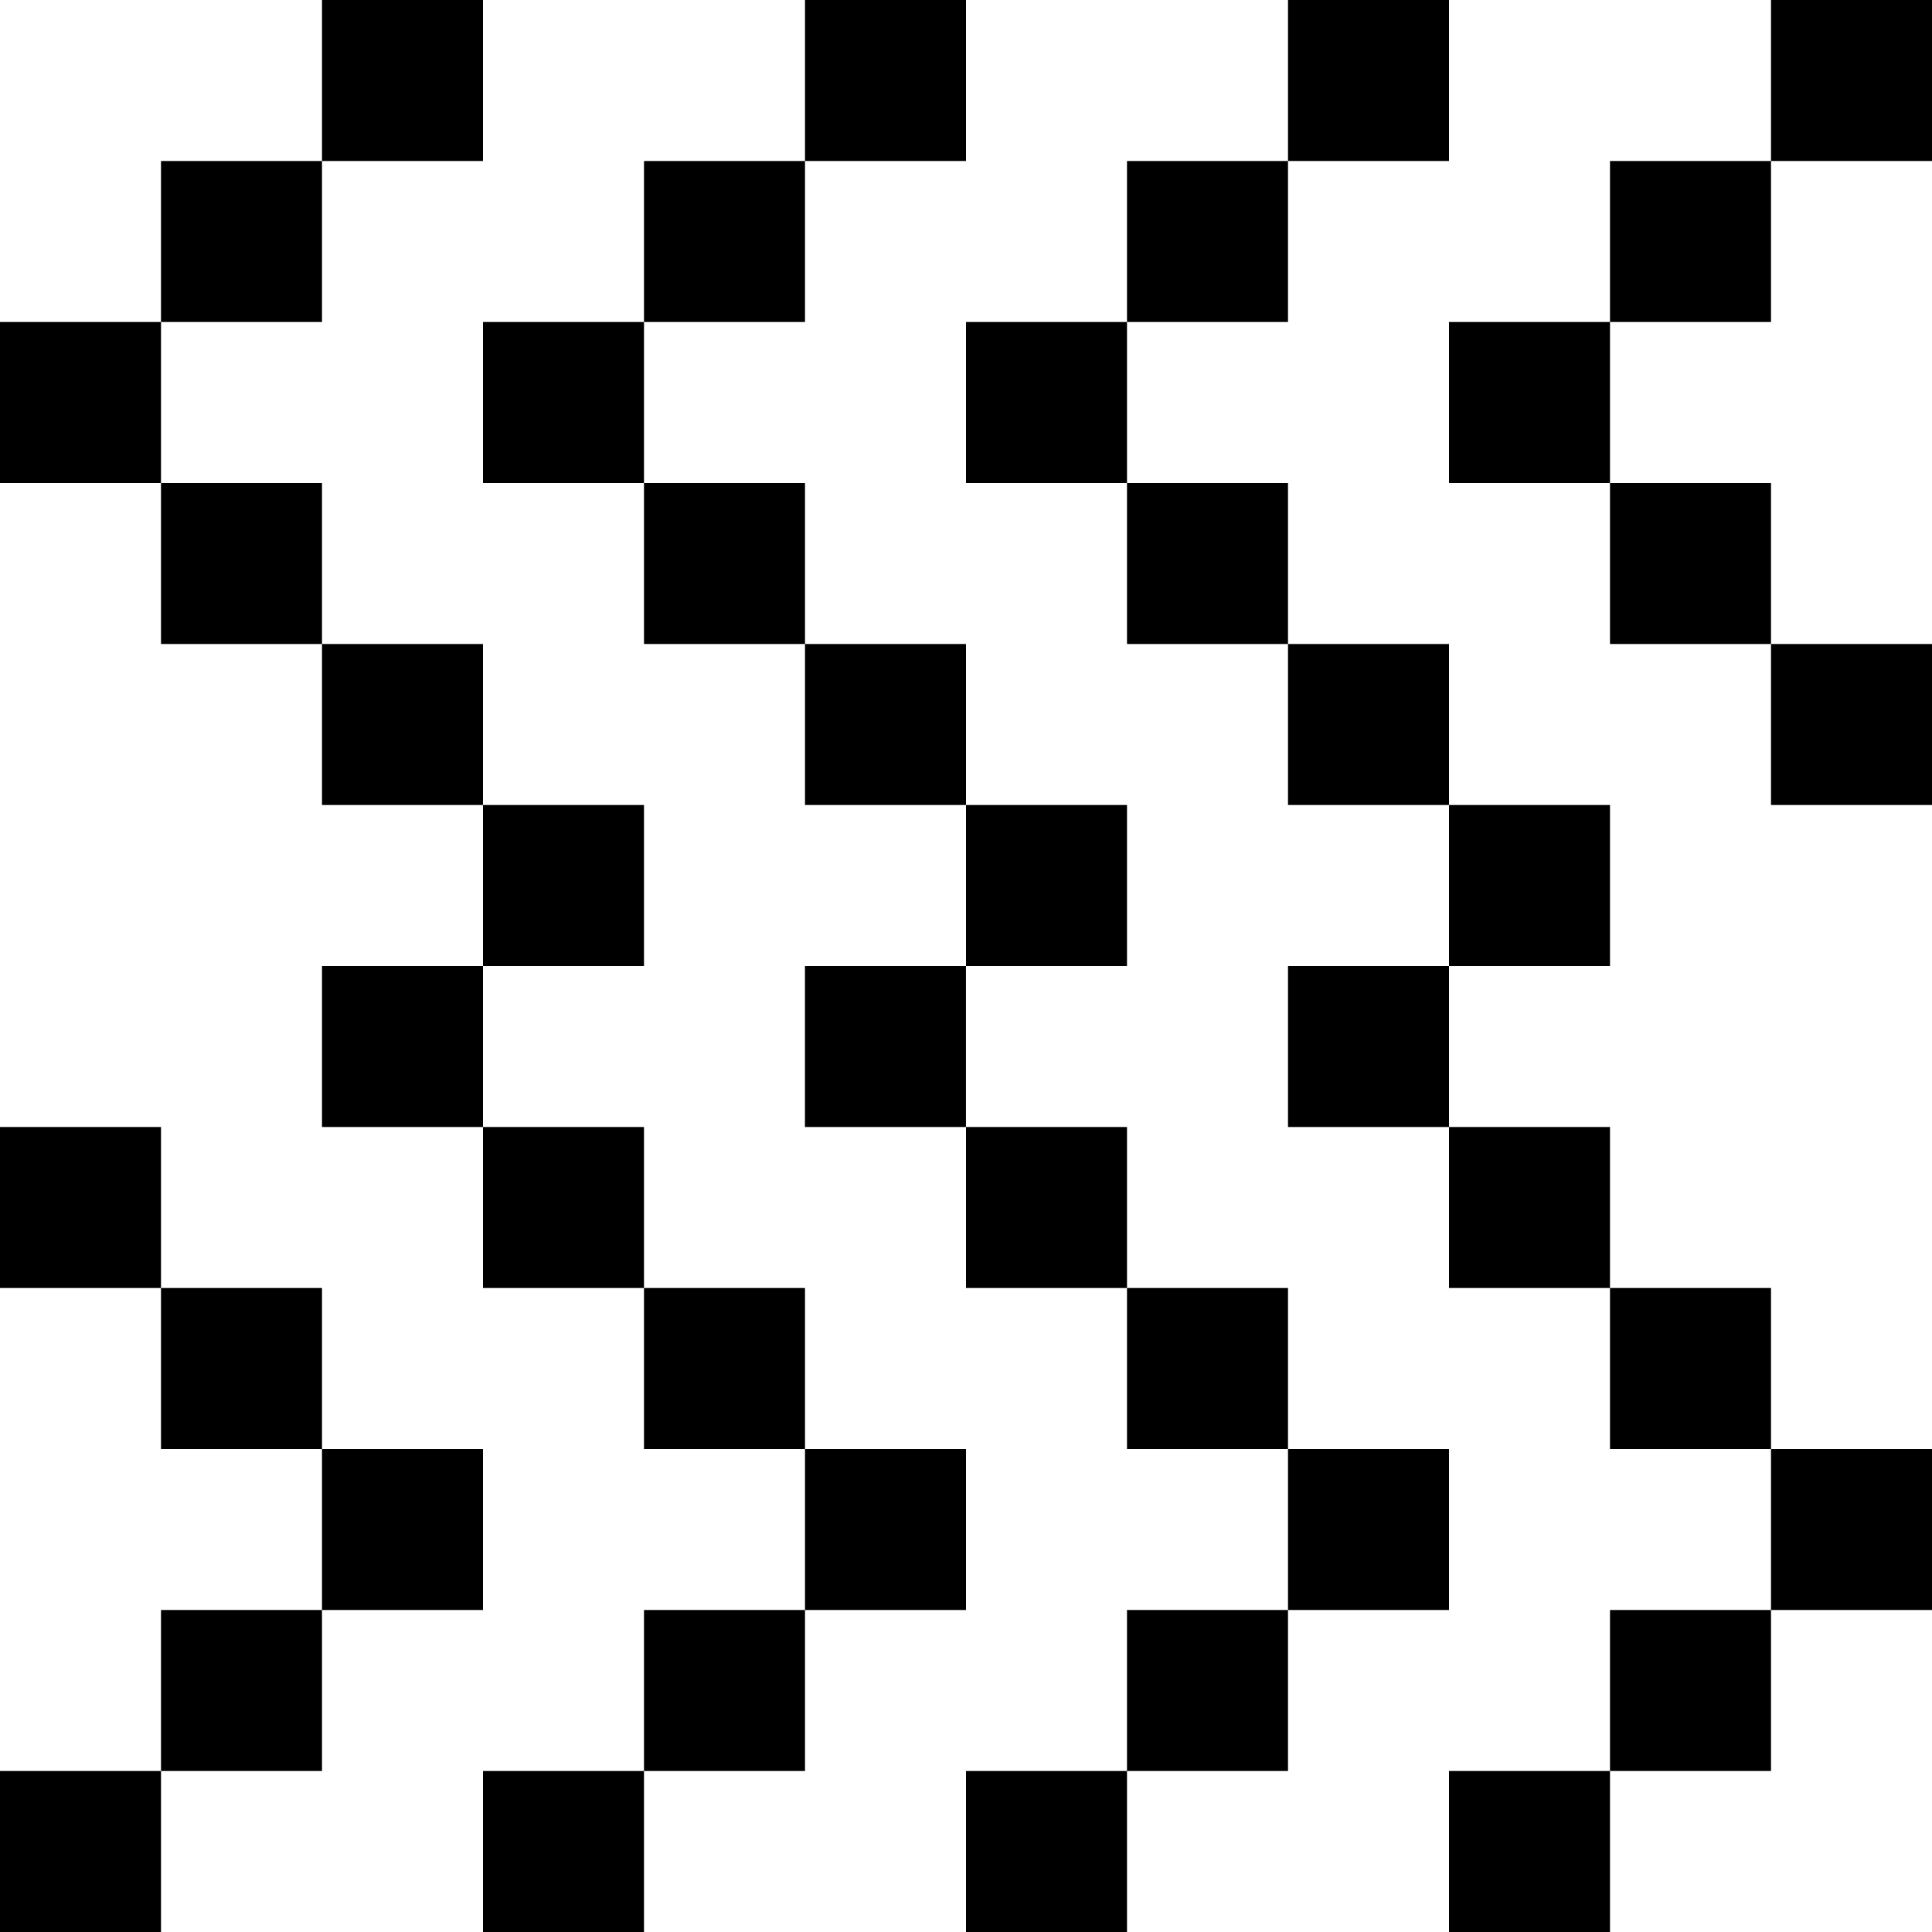 <svg width="84" height="84" viewBox="0 0 84 84" fill="none" xmlns="http://www.w3.org/2000/svg">
<g clip-path="url(#clip0_8063_83231)">
<path fill-rule="evenodd" clip-rule="evenodd" d="M14 0L21 2.94851e-06L21 7L14 7V14L7 14L7 7L14 7V0ZM7 14L7 21L8.01278e-06 21L9.84866e-06 14L7 14ZM14 21L7 21L7 28L14 28V35H21V42H28L28 35H21L21 28H14L14 21ZM42 35H49V42H42V35ZM42 35L35 35L35 28L42 28L42 35ZM70 35H63L63 28L56 28V35L63 35V42H70L70 35ZM70 77H77V70H84V63L77 63V56L70 56V63L77 63V70H70V77ZM70 77H63L63 84H70V77ZM70 56L63 56V49L70 49V56ZM63 49L56 49V42H63V49ZM28 7L35 7L35 14L28 14L28 7ZM28 21L21 21L21 14L28 14V21ZM28 21L35 21V28L28 28L28 21ZM35 7L42 7V2.94851e-06L35 0L35 7ZM49 77H56L56 70H63L63 63L56 63L56 56L49 56V63L56 63V70H49L49 77ZM49 77H42L42 84H49V77ZM49 56L42 56V49L49 49V56ZM49 7L56 7V14L49 14V7ZM49 21L42 21V14L49 14V21ZM56 7L63 7V2.94851e-06L56 0V7ZM49 28V21L56 21V28L49 28ZM28 77L35 77L35 70H42L42 63L35 63L35 56H28L28 49H21V42H14L14 49H21V56H28L28 63H35V70L28 70L28 77ZM28 77H21L21 84L28 84V77ZM41.998 49H34.998V42H41.998V49ZM77 7L70 7V14L63 14V21L70 21V28L77 28V21L70 21V14L77 14V7ZM77 7V0L84 2.94851e-06V7L77 7ZM77 28L84 28V35L77 35V28ZM14 77H7L7 70H14L14 77ZM14 70L14 63L21 63L21 70H14ZM7 77V84H9.53674e-06L1.19846e-05 77H7ZM14 63L7 63L7 56L14 56L14 63ZM9.26461e-06 56L7 56L7 49L8.04069e-06 49L9.26461e-06 56Z" fill="#14E76F" style="fill:#14E76F;fill:color(display-p3 0.078 0.906 0.435);fill-opacity:1;"/>
</g>
<defs>
<clipPath id="clip0_8063_83231">
<rect width="84" height="84" fill="white" style="fill:white;fill-opacity:1;"/>
</clipPath>
</defs>
</svg>
